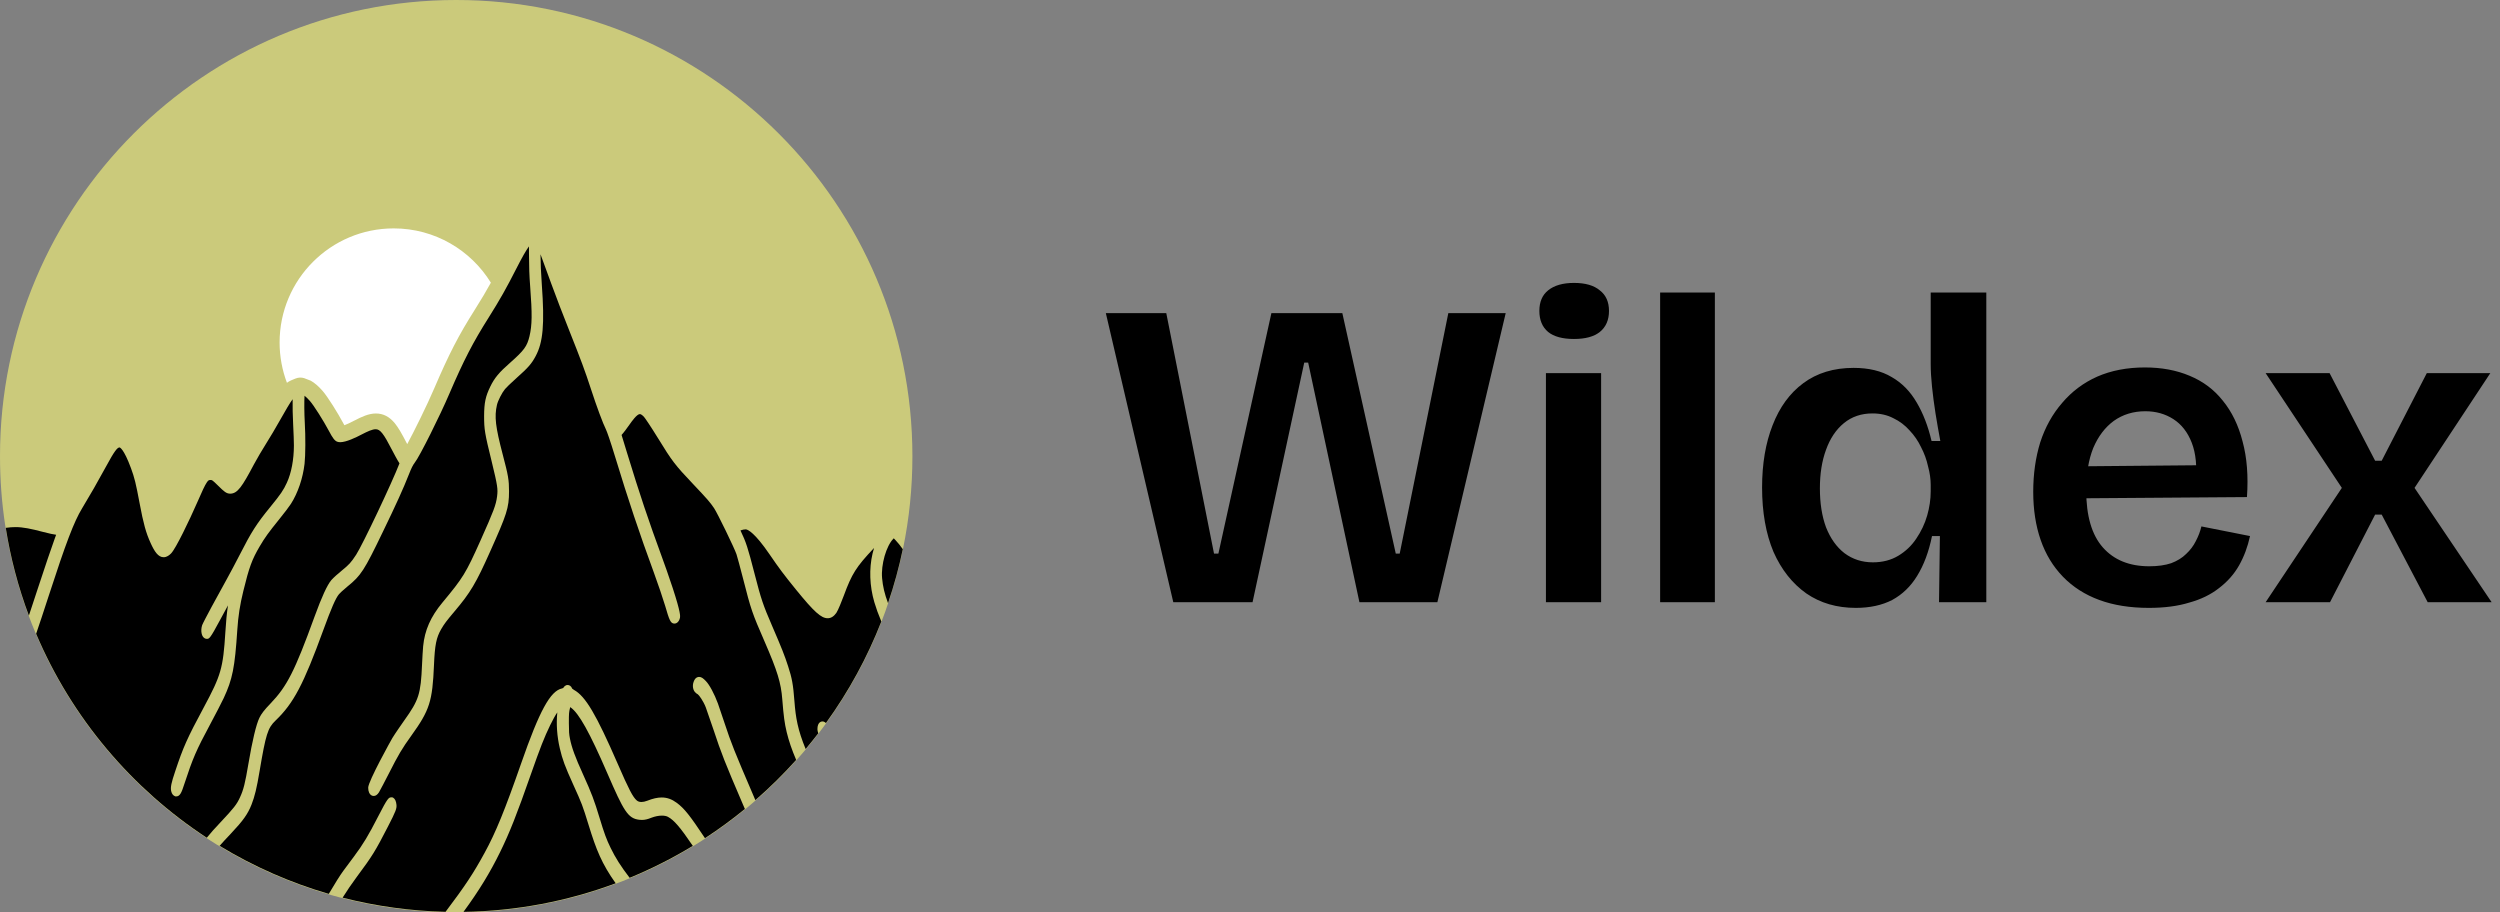 <svg xmlns="http://www.w3.org/2000/svg" width="137" height="50" viewBox="0 0 137 50" fill="none"><rect x="0" y="0" width="137" height="50" fill="#808080" stroke="none"/><path d="M64.296 33L60.6 17.16H63.912L66.528 30.336H66.768L69.672 17.16H73.56L76.488 30.336H76.704L79.368 17.16H82.512L78.768 33H74.496L71.688 19.872H71.472L68.64 33H64.296ZM84.717 33V20.448H87.741V33H84.717ZM86.253 18.576C85.629 18.576 85.157 18.448 84.837 18.192C84.517 17.92 84.357 17.536 84.357 17.04C84.357 16.544 84.517 16.168 84.837 15.912C85.173 15.64 85.645 15.504 86.253 15.504C86.877 15.504 87.349 15.64 87.669 15.912C88.005 16.168 88.173 16.544 88.173 17.04C88.173 17.536 88.005 17.92 87.669 18.192C87.349 18.448 86.877 18.576 86.253 18.576ZM90.975 33V16.032H93.975V33H90.975ZM101.698 33.312C100.658 33.312 99.754 33.048 98.986 32.52C98.218 31.976 97.618 31.216 97.186 30.24C96.77 29.248 96.562 28.072 96.562 26.712C96.562 25.416 96.754 24.28 97.138 23.304C97.522 22.312 98.082 21.544 98.818 21C99.57 20.44 100.49 20.16 101.578 20.16C102.41 20.16 103.106 20.328 103.666 20.664C104.226 20.984 104.682 21.448 105.034 22.056C105.386 22.648 105.658 23.352 105.85 24.168H106.33C106.234 23.656 106.146 23.152 106.066 22.656C105.986 22.144 105.922 21.656 105.874 21.192C105.826 20.728 105.802 20.312 105.802 19.944V16.032H108.85V26.976V33H106.258L106.306 29.376H105.874C105.698 30.24 105.426 30.968 105.058 31.56C104.706 32.136 104.25 32.576 103.69 32.88C103.13 33.168 102.466 33.312 101.698 33.312ZM102.634 30.816C103.162 30.816 103.626 30.696 104.026 30.456C104.426 30.216 104.754 29.904 105.01 29.52C105.282 29.12 105.482 28.696 105.61 28.248C105.738 27.8 105.802 27.36 105.802 26.928V26.568C105.802 26.248 105.754 25.912 105.658 25.56C105.578 25.192 105.45 24.84 105.274 24.504C105.114 24.168 104.906 23.864 104.65 23.592C104.394 23.304 104.098 23.08 103.762 22.92C103.426 22.744 103.042 22.656 102.61 22.656C102.002 22.656 101.482 22.832 101.05 23.184C100.618 23.536 100.29 24.024 100.066 24.648C99.842 25.256 99.73 25.96 99.73 26.76C99.73 27.576 99.842 28.288 100.066 28.896C100.306 29.504 100.642 29.976 101.074 30.312C101.522 30.648 102.042 30.816 102.634 30.816ZM117.757 33.312C116.733 33.312 115.829 33.168 115.045 32.88C114.261 32.592 113.597 32.168 113.053 31.608C112.509 31.048 112.101 30.376 111.829 29.592C111.557 28.808 111.421 27.928 111.421 26.952C111.421 25.976 111.549 25.072 111.805 24.24C112.077 23.408 112.477 22.688 113.005 22.08C113.533 21.456 114.173 20.976 114.925 20.64C115.693 20.304 116.565 20.136 117.541 20.136C118.453 20.136 119.269 20.288 119.989 20.592C120.725 20.896 121.333 21.352 121.813 21.96C122.309 22.568 122.669 23.312 122.893 24.192C123.133 25.072 123.213 26.088 123.133 27.24L113.365 27.312V25.56L121.309 25.488L120.325 26.472C120.405 25.576 120.333 24.84 120.109 24.264C119.885 23.688 119.549 23.256 119.101 22.968C118.653 22.68 118.141 22.536 117.565 22.536C116.909 22.536 116.333 22.712 115.837 23.064C115.357 23.416 114.981 23.912 114.709 24.552C114.453 25.192 114.325 25.968 114.325 26.88C114.325 28.272 114.629 29.312 115.237 30C115.845 30.688 116.693 31.032 117.781 31.032C118.245 31.032 118.645 30.976 118.981 30.864C119.317 30.736 119.589 30.568 119.797 30.36C120.021 30.152 120.197 29.92 120.325 29.664C120.469 29.392 120.573 29.12 120.637 28.848L123.301 29.376C123.173 29.968 122.973 30.504 122.701 30.984C122.429 31.464 122.061 31.88 121.597 32.232C121.149 32.584 120.605 32.848 119.965 33.024C119.341 33.216 118.605 33.312 117.757 33.312ZM124.157 33L128.333 26.736L124.157 20.448H127.661L130.157 25.248H130.517L132.989 20.448H136.469L132.317 26.736L136.541 33H133.037L130.517 28.2H130.157L127.685 33H124.157Z" fill="black"></path><path d="M50 25C50 26.728 49.825 28.415 49.491 30.045C49.248 31.229 48.922 32.382 48.519 33.498C48.456 33.672 48.391 33.845 48.325 34.016C47.517 36.105 46.436 38.059 45.127 39.833C45.05 39.936 44.974 40.038 44.896 40.14C44.601 40.528 44.294 40.906 43.977 41.276C43.886 41.381 43.795 41.486 43.703 41.59C42.933 42.456 42.105 43.269 41.223 44.022C41.122 44.108 41.021 44.193 40.918 44.278C40.148 44.914 39.34 45.506 38.497 46.047C38.371 46.129 38.244 46.208 38.116 46.287C36.935 47.017 35.688 47.65 34.387 48.178C34.24 48.238 34.092 48.296 33.944 48.353C31.186 49.409 28.193 49.992 25.065 50C25.044 50 25.022 50 25 50C24.833 50 24.666 49.998 24.5 49.995C22.448 49.955 20.457 49.667 18.554 49.161C18.415 49.124 18.277 49.086 18.139 49.047C15.904 48.41 13.796 47.47 11.864 46.275C11.727 46.19 11.591 46.104 11.456 46.016C7.251 43.301 3.913 39.358 1.95 34.695C1.879 34.528 1.81 34.36 1.744 34.191C1.064 32.474 0.57 30.663 0.284 28.783C0.097 27.549 0 26.286 0 25C0 11.193 11.193 0 25 0C38.807 0 50 11.193 50 25Z" fill="#CBCA7B"></path><path fill-rule="evenodd" clip-rule="evenodd" d="M24.416 49.967C22.507 49.923 20.611 49.662 18.775 49.192C19.022 48.797 19.27 48.434 19.563 48.038C20.407 46.903 20.566 46.647 21.262 45.291C21.696 44.451 21.74 44.31 21.728 44.118L21.728 44.114C21.71 43.912 21.65 43.779 21.551 43.719L21.52 43.7L21.484 43.696C21.477 43.695 21.465 43.694 21.451 43.694C21.299 43.694 21.239 43.735 20.733 44.722C20.173 45.811 19.911 46.246 19.399 46.935C19.183 47.221 18.917 47.578 18.811 47.726C18.637 47.963 18.357 48.408 18.017 48.985C15.919 48.375 13.908 47.49 12.035 46.352C12.191 46.174 12.382 45.967 12.654 45.68C13.325 44.969 13.578 44.612 13.785 44.089C13.961 43.639 14.072 43.178 14.225 42.26C14.567 40.232 14.673 39.895 15.097 39.489C16.088 38.54 16.628 37.518 17.722 34.516C18.157 33.323 18.397 32.775 18.576 32.563L18.581 32.557C18.619 32.508 18.791 32.347 19.046 32.135C19.779 31.542 19.96 31.264 20.971 29.164C21.721 27.617 22.099 26.782 22.416 25.977C22.536 25.667 22.63 25.48 22.73 25.351C22.999 25.016 24.13 22.736 24.614 21.601C25.411 19.744 25.919 18.76 26.787 17.389C27.411 16.395 27.737 15.818 28.304 14.703C28.615 14.095 28.824 13.725 28.988 13.501V13.859C28.992 14.652 29.007 15.098 29.053 15.693C29.169 17.224 29.161 17.812 29.015 18.431C28.881 18.982 28.722 19.199 27.953 19.88C27.35 20.408 27.097 20.712 26.869 21.183C26.606 21.722 26.533 22.068 26.529 22.795C26.529 23.535 26.564 23.744 26.942 25.28C27.273 26.64 27.29 26.802 27.241 27.196C27.18 27.672 27.061 27.989 26.33 29.623C25.523 31.424 25.387 31.646 24.246 33.019C23.599 33.797 23.273 34.536 23.188 35.416C23.17 35.597 23.145 36.057 23.128 36.417C23.058 38.041 22.957 38.356 22.15 39.485C22.035 39.649 21.651 40.198 21.504 40.44C21.443 40.538 20.177 42.817 20.177 43.162C20.177 43.268 20.194 43.359 20.226 43.433C20.278 43.552 20.369 43.619 20.477 43.619L20.48 43.619C20.586 43.619 20.683 43.551 20.768 43.418C20.823 43.329 21.091 42.815 21.309 42.389C21.823 41.373 22.041 41.005 22.537 40.319C23.547 38.915 23.698 38.443 23.783 36.432C23.828 35.346 23.909 34.944 24.176 34.479C24.348 34.185 24.464 34.031 24.907 33.505C25.777 32.48 26.089 31.955 26.871 30.199C27.767 28.192 27.895 27.843 27.895 26.926C27.895 26.302 27.853 26.057 27.55 24.91C27.151 23.389 27.086 22.829 27.233 22.189C27.284 21.962 27.51 21.518 27.673 21.324L27.675 21.321C27.733 21.249 27.98 21.006 28.325 20.697C28.942 20.15 29.133 19.93 29.35 19.523C29.762 18.762 29.849 17.773 29.692 15.603C29.644 14.924 29.622 14.417 29.62 13.934C29.742 14.263 29.927 14.768 30.216 15.563C30.444 16.19 30.883 17.337 31.196 18.117C31.85 19.76 32.05 20.299 32.384 21.32C32.691 22.266 33.047 23.223 33.211 23.546C33.257 23.637 33.43 24.114 33.715 25.051C34.415 27.355 35.048 29.247 35.831 31.376C36.056 31.983 36.334 32.813 36.453 33.207C36.676 33.972 36.743 34.172 36.958 34.172C37.1 34.172 37.219 34.049 37.261 33.857L37.263 33.852C37.277 33.774 37.312 33.59 36.867 32.231C36.646 31.554 36.396 30.861 36.298 30.595C35.51 28.441 35.075 27.145 34.362 24.817L34.062 23.835C34.174 23.717 34.393 23.417 34.511 23.248C34.608 23.11 34.9 22.692 35.063 22.692C35.117 22.692 35.188 22.739 35.282 22.835C35.338 22.891 35.644 23.341 36.057 24.01C36.831 25.273 36.992 25.483 37.97 26.514C38.764 27.353 38.906 27.515 39.132 27.848C39.314 28.118 40.255 30.056 40.36 30.375C40.404 30.507 40.568 31.116 40.727 31.734C41.152 33.404 41.218 33.595 41.899 35.157C42.6 36.767 42.8 37.418 42.869 38.324C42.943 39.258 42.993 39.627 43.11 40.119C43.229 40.608 43.386 41.069 43.63 41.644C42.933 42.422 42.182 43.162 41.394 43.848C41.369 43.79 41.278 43.577 41.278 43.577C40.236 41.149 40.075 40.745 39.712 39.645C39.56 39.183 39.392 38.696 39.341 38.55C39.152 38.034 38.876 37.519 38.681 37.322C38.543 37.177 38.438 37.094 38.312 37.094C38.224 37.094 38.101 37.135 38.022 37.335C37.963 37.474 37.966 37.599 37.978 37.681C38.011 37.899 38.145 37.997 38.244 38.051C38.306 38.093 38.539 38.41 38.675 38.759C38.724 38.885 38.893 39.376 39.107 40.009C39.521 41.266 39.715 41.76 40.707 44.071C40.744 44.156 40.781 44.243 40.82 44.332C40.122 44.903 39.388 45.441 38.633 45.932C37.799 44.675 37.499 44.302 37.085 43.994C36.816 43.795 36.554 43.702 36.26 43.702C36.029 43.702 35.777 43.759 35.467 43.881C35.351 43.926 35.244 43.949 35.15 43.949C35.046 43.949 34.964 43.922 34.898 43.867C34.683 43.688 34.458 43.256 33.851 41.857C32.668 39.14 32.086 38.156 31.453 37.806C31.409 37.781 31.375 37.755 31.357 37.738C31.303 37.592 31.196 37.538 31.107 37.538C30.979 37.538 30.903 37.638 30.865 37.702C30.851 37.708 30.83 37.717 30.804 37.724C30.156 37.861 29.567 38.941 28.556 41.843C27.665 44.399 27.161 45.633 26.557 46.734C25.947 47.855 25.486 48.55 24.416 49.967Z" fill="black"></path><path fill-rule="evenodd" clip-rule="evenodd" d="M11.332 45.908C9.284 44.567 7.446 42.938 5.867 41.062C4.259 39.151 2.952 37.021 1.98 34.731C2.158 34.219 2.38 33.543 2.677 32.629C3.615 29.743 4.057 28.585 4.495 27.863C4.929 27.147 5.367 26.382 5.797 25.59C6.281 24.693 6.433 24.522 6.551 24.519C6.565 24.521 6.777 24.573 7.176 25.652C7.369 26.173 7.448 26.494 7.647 27.56C7.858 28.692 8 29.206 8.255 29.761C8.466 30.226 8.669 30.536 8.967 30.536C9.148 30.536 9.286 30.417 9.375 30.328C9.637 30.061 10.376 28.521 10.817 27.513C11.067 26.937 11.225 26.593 11.34 26.426C11.424 26.304 11.458 26.304 11.549 26.304C11.62 26.304 11.635 26.304 11.952 26.615C12.281 26.94 12.406 27.053 12.619 27.053L12.623 27.053C13.014 27.044 13.263 26.683 13.916 25.447C14.081 25.14 14.376 24.636 14.574 24.325C14.779 24.002 15.126 23.417 15.347 23.021C15.654 22.476 15.873 22.101 16.036 21.877C16.028 22.291 16.042 22.802 16.063 23.212C16.089 23.707 16.106 24.234 16.106 24.415C16.103 25.196 15.966 25.921 15.719 26.456C15.533 26.863 15.379 27.087 14.808 27.787C14.06 28.702 13.778 29.143 13.132 30.411C12.922 30.82 12.595 31.439 12.411 31.768C11.989 32.523 11.137 34.088 11.077 34.262C11.027 34.414 11.018 34.596 11.055 34.739C11.12 34.989 11.286 35.009 11.335 35.009C11.465 35.009 11.508 35.009 12.063 33.969C12.194 33.726 12.348 33.442 12.493 33.176C12.428 33.608 12.384 34.067 12.35 34.641C12.226 36.616 12.115 37.002 11.165 38.768C10.259 40.454 10.04 40.944 9.601 42.267C9.385 42.907 9.338 43.139 9.379 43.348C9.416 43.529 9.512 43.602 9.586 43.632L9.616 43.644H9.653C9.871 43.644 9.953 43.421 10.104 42.957C10.561 41.561 10.758 41.105 11.511 39.705C11.803 39.162 12.146 38.498 12.26 38.255C12.743 37.215 12.868 36.586 13.004 34.519C13.053 33.761 13.15 33.142 13.336 32.382C13.65 31.092 13.809 30.658 14.232 29.94C14.515 29.458 14.716 29.18 15.306 28.451C15.586 28.105 15.853 27.752 15.943 27.611C16.325 27.012 16.597 26.211 16.69 25.414C16.741 24.956 16.747 23.915 16.703 23.185C16.673 22.636 16.668 22.012 16.688 21.686C16.77 21.75 16.871 21.845 16.985 21.976C17.188 22.205 17.72 23.043 18.02 23.607C18.229 24.006 18.34 24.151 18.476 24.204C18.526 24.223 18.582 24.232 18.645 24.232C18.972 24.232 19.516 23.97 19.81 23.814C20.157 23.634 20.408 23.522 20.587 23.522C20.834 23.522 21.017 23.754 21.479 24.652C21.552 24.792 21.766 25.201 21.891 25.393C21.485 26.448 19.87 29.854 19.519 30.395C19.231 30.834 19.14 30.933 18.711 31.284C18.565 31.403 18.261 31.663 18.154 31.793C17.927 32.066 17.633 32.705 17.233 33.802C16.155 36.77 15.727 37.614 14.819 38.557C14.483 38.906 14.319 39.118 14.213 39.341C14.038 39.705 13.825 40.598 13.613 41.855C13.432 42.928 13.346 43.272 13.153 43.691C12.98 44.075 12.819 44.281 12.076 45.07C11.776 45.388 11.54 45.647 11.332 45.908Z" fill="black"></path><path fill-rule="evenodd" clip-rule="evenodd" d="M1.583 33.735C1.002 32.181 0.577 30.566 0.316 28.926C0.516 28.898 0.685 28.885 0.846 28.885C1.272 28.885 1.706 28.978 2.357 29.149C2.712 29.24 2.923 29.287 3.076 29.305C3.056 29.361 3.033 29.424 3.007 29.494C2.857 29.902 2.441 31.119 2.062 32.281C1.9 32.777 1.73 33.292 1.583 33.735Z" fill="black"></path><path fill-rule="evenodd" clip-rule="evenodd" d="M44.149 41.046C43.721 40.006 43.603 39.334 43.536 38.44C43.465 37.508 43.403 37.166 43.188 36.51C42.999 35.924 42.842 35.527 42.302 34.276C41.814 33.148 41.707 32.83 41.348 31.435C40.981 30.006 40.888 29.719 40.578 29.069L40.578 29.069C40.589 29.065 40.6 29.061 40.61 29.057C40.677 29.031 40.785 29.01 40.857 29.009L40.887 29.011C40.987 29.028 41.355 29.181 42.182 30.393C42.698 31.148 42.954 31.49 43.627 32.319C44.611 33.529 44.998 33.879 45.357 33.879C45.536 33.879 45.691 33.784 45.83 33.589L45.832 33.586C45.928 33.445 46.132 32.935 46.246 32.627C46.679 31.449 46.921 31.066 47.867 30.062C47.877 30.052 47.888 30.041 47.898 30.03C47.867 30.132 47.839 30.233 47.817 30.33C47.62 31.167 47.654 32.115 47.913 32.998C48.019 33.354 48.122 33.637 48.297 34.057C47.527 36.03 46.506 37.901 45.26 39.623C45.206 39.569 45.145 39.534 45.069 39.534C45.024 39.534 44.795 39.555 44.795 39.96C44.795 40.016 44.809 40.089 44.84 40.186C44.616 40.477 44.385 40.765 44.149 41.046ZM48.664 33.052C48.469 32.524 48.379 32.135 48.339 31.686C48.271 30.946 48.566 29.914 48.958 29.521L48.979 29.5L49.074 29.6C49.202 29.735 49.336 29.901 49.473 30.094C49.265 31.093 48.993 32.086 48.664 33.052Z" fill="black"></path><path fill-rule="evenodd" clip-rule="evenodd" d="M25.4 49.97C26.249 48.81 26.856 47.816 27.404 46.697C27.93 45.624 28.323 44.631 29.087 42.446C29.609 40.961 29.827 40.405 30.148 39.744C30.303 39.427 30.428 39.201 30.541 39.039C30.477 39.667 30.524 40.352 30.678 41.01C30.82 41.62 30.959 41.993 31.418 43.006C31.891 44.048 31.923 44.131 32.256 45.211C32.671 46.562 32.98 47.337 33.739 48.404C31.072 49.399 28.269 49.926 25.4 49.97Z" fill="black"></path><path fill-rule="evenodd" clip-rule="evenodd" d="M34.504 48.104C34.017 47.468 33.729 47.013 33.459 46.458C33.236 46.002 33.107 45.651 32.857 44.822C32.565 43.854 32.421 43.474 31.95 42.433C31.521 41.492 31.326 40.959 31.231 40.467C31.185 40.231 31.176 40.096 31.174 39.617C31.174 39.073 31.179 39.034 31.238 38.791C31.241 38.776 31.245 38.763 31.248 38.75C31.254 38.754 31.26 38.759 31.267 38.763C31.724 39.081 32.309 40.13 33.287 42.387C34.178 44.442 34.406 44.851 35.03 44.923C35.079 44.929 35.128 44.932 35.176 44.932C35.335 44.932 35.488 44.897 35.704 44.809C35.899 44.735 36.096 44.696 36.274 44.696C36.408 44.696 36.526 44.72 36.605 44.764C36.938 44.943 37.276 45.335 37.966 46.353C36.861 47.025 35.697 47.613 34.504 48.104Z" fill="black"></path><path d="M15.948 20.846L16.11 20.778L16.204 20.74C16.351 20.682 16.514 20.675 16.666 20.722L17.029 20.862C17.236 20.977 17.453 21.164 17.677 21.42C17.95 21.73 18.518 22.639 18.824 23.215L18.827 23.219C18.843 23.25 18.857 23.277 18.871 23.302C18.997 23.255 19.176 23.177 19.408 23.053L19.413 23.051C19.811 22.844 20.2 22.659 20.599 22.659C21 22.659 21.337 22.832 21.631 23.188C21.835 23.436 22.03 23.785 22.279 24.268C22.291 24.291 22.303 24.315 22.316 24.338C22.715 23.596 23.401 22.209 23.796 21.284C24.612 19.381 25.134 18.371 26.028 16.959C26.383 16.394 26.638 15.967 26.9 15.491C25.799 13.706 23.826 12.516 21.575 12.516C18.122 12.516 15.322 15.315 15.322 18.768C15.322 19.546 15.465 20.29 15.724 20.977C15.796 20.923 15.869 20.881 15.948 20.846Z" fill="white"></path></svg>